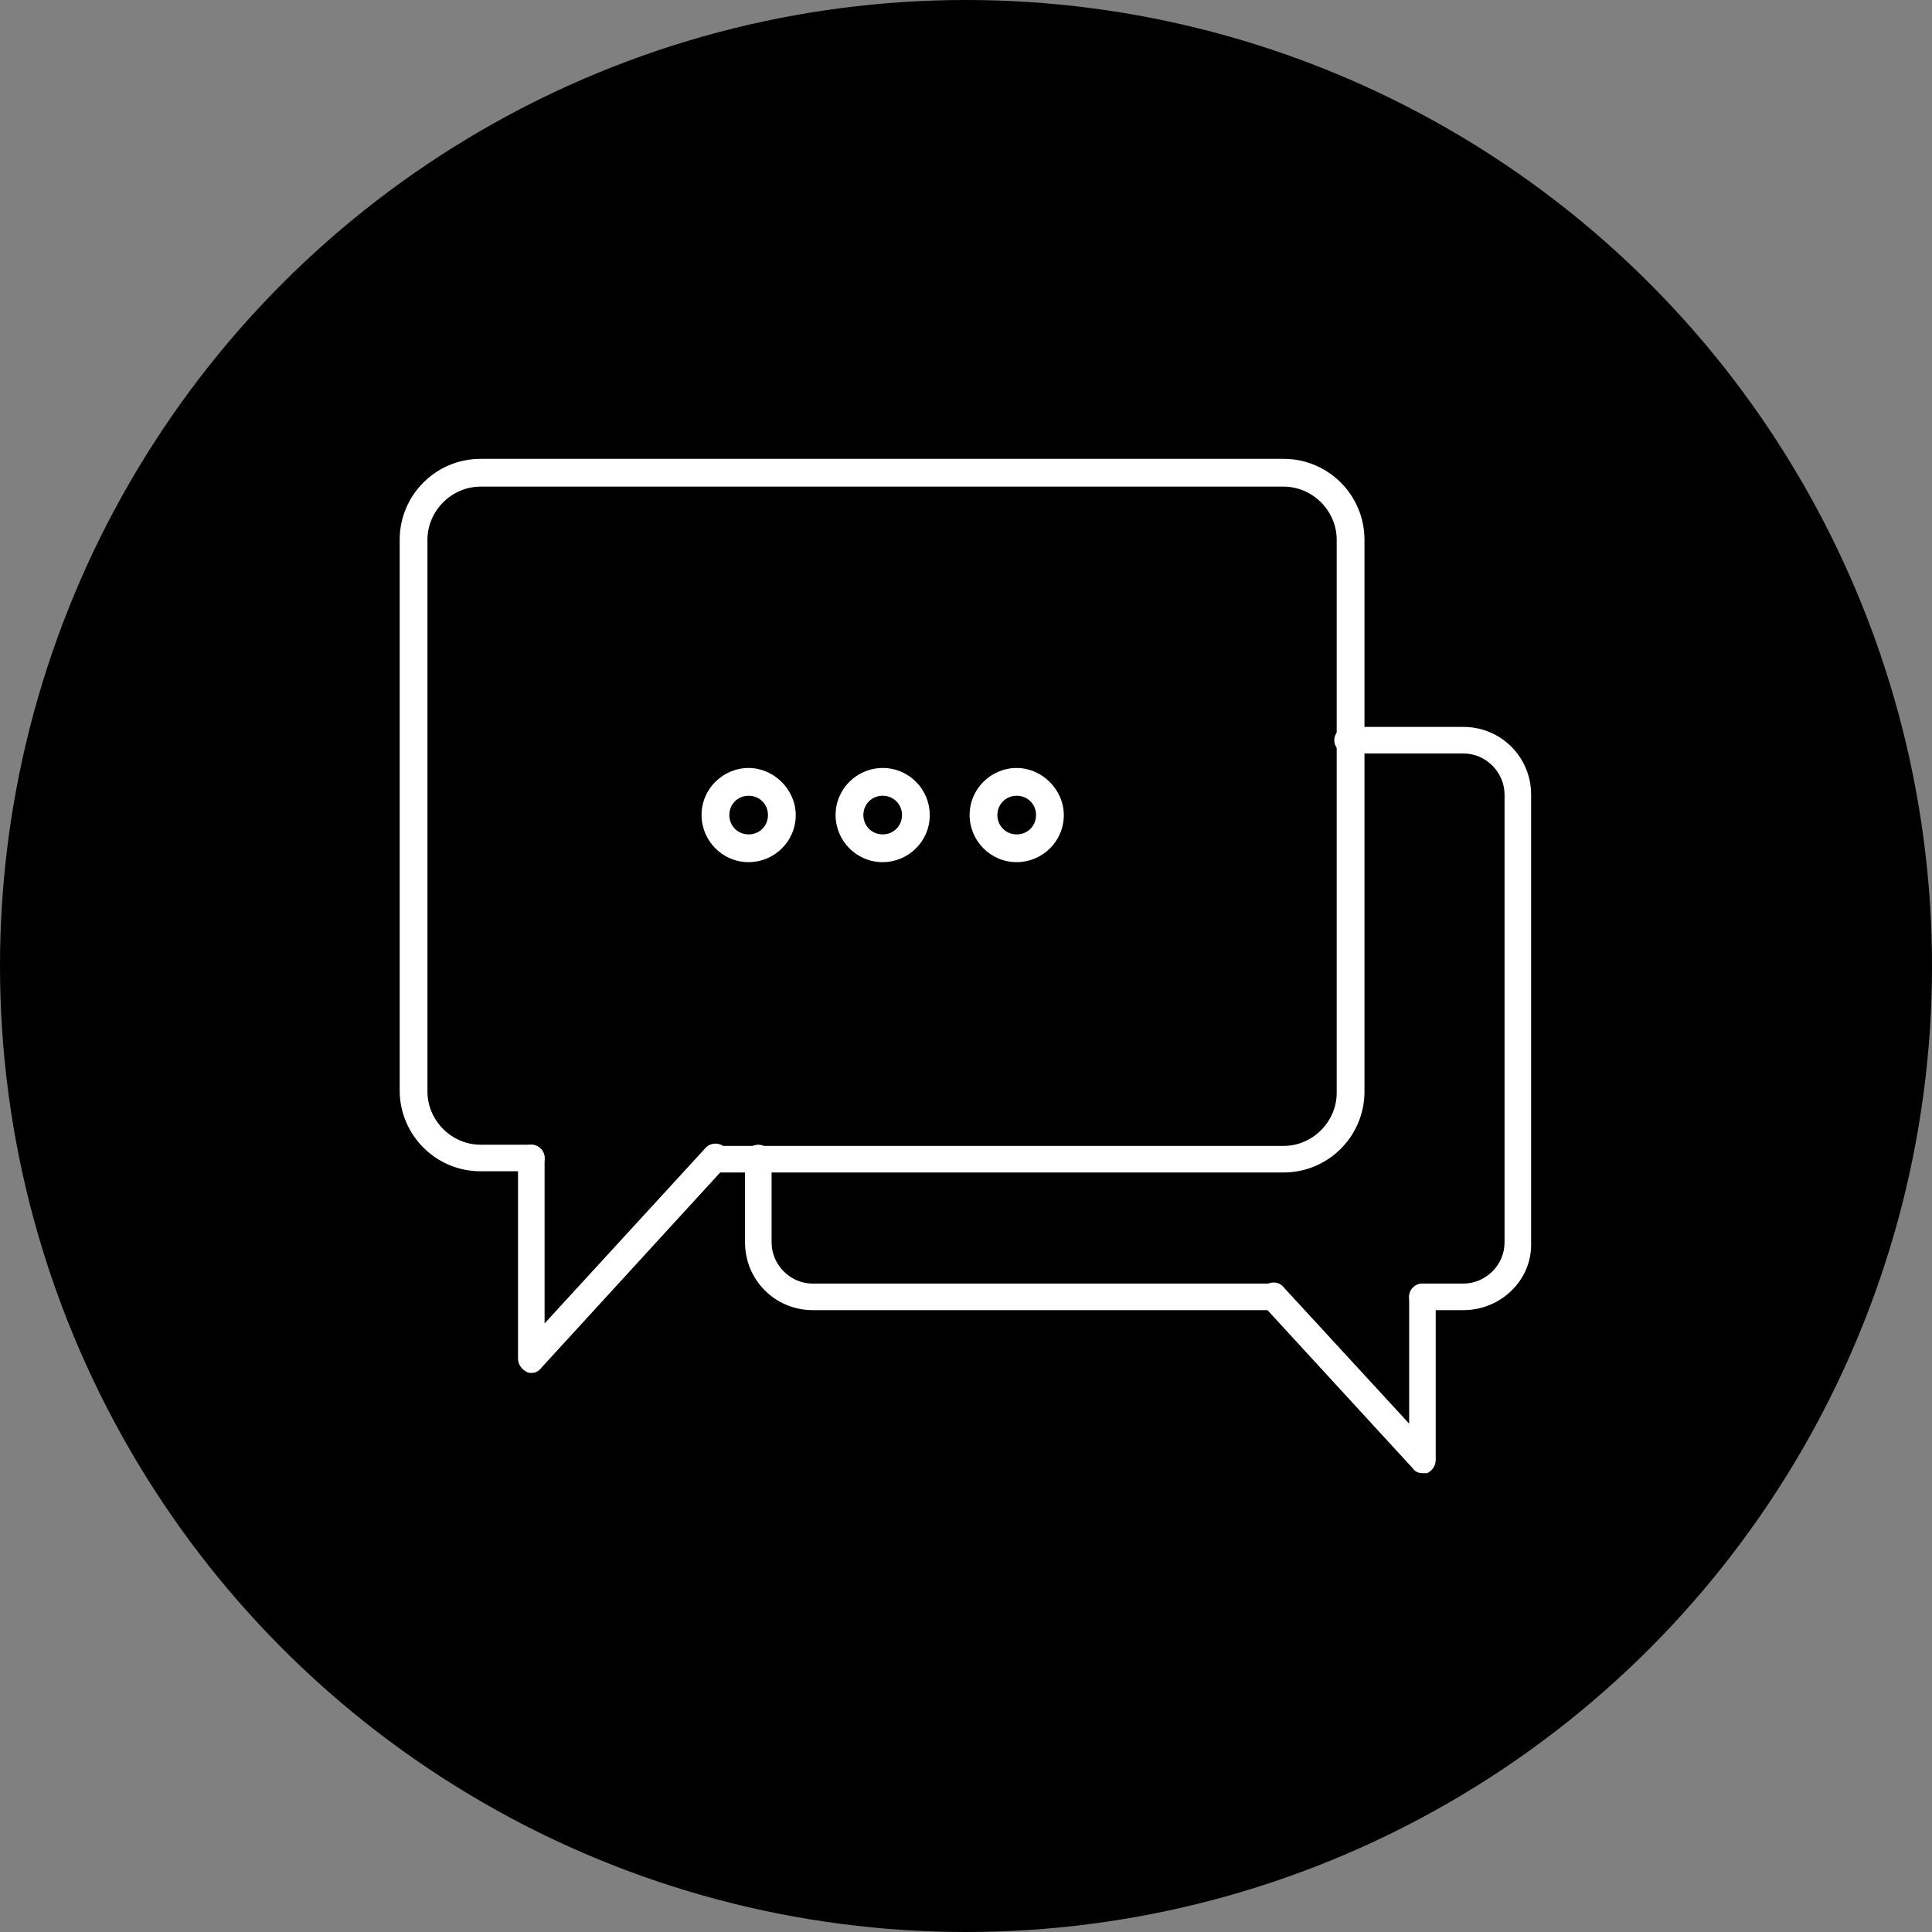 <?xml version="1.0" encoding="utf-8"?>
<!-- Generator: Adobe Illustrator 22.0.1, SVG Export Plug-In . SVG Version: 6.00 Build 0)  -->
<svg version="1.1" id="Layer_1" xmlns="http://www.w3.org/2000/svg" xmlns:xlink="http://www.w3.org/1999/xlink" x="0px" y="0px"
	 width="160px" height="160px" viewBox="0 0 160 160" style="enable-background:new 0 0 160 160;" xml:space="preserve">
<rect x="0" y="0" width="160" height="160" fill="#808080" stroke="none"/>
<style type="text/css">
	.st0{opacity:0.2;fill-rule:evenodd;clip-rule:evenodd;fill:#FFFFFF;}
	.st1{fill-rule:evenodd;clip-rule:evenodd;fill:#FFFFFF;}
	.st2{fill:none;stroke:#FFFFFF;stroke-linecap:round;stroke-linejoin:round;stroke-miterlimit:10;}
	.st3{fill:#FFFFFF;}
</style>
<g>
	<g>
		<circle cx="80" cy="80" r="80"/>
	</g>
	<g>
		<g>
			<g>
				<path class="st3" d="M106.3,97.1H59.2c-0.6,0-1.1-0.5-1.1-1.1c0-0.6,0.5-1.1,1.1-1.1h47.1c2.4,0,4.4-2,4.4-4.4V44.7
					c0-2.4-2-4.4-4.4-4.4H39.8c-2.4,0-4.4,2-4.4,4.4v45.7c0,2.4,2,4.4,4.4,4.4H44c0.6,0,1.1,0.5,1.1,1.1c0,0.6-0.5,1.1-1.1,1.1h-4.2
					c-3.7,0-6.7-3-6.7-6.7V44.7c0-3.7,3-6.7,6.7-6.7h66.5c3.7,0,6.7,3,6.7,6.7v45.7C113,94.1,110,97.1,106.3,97.1z"/>
			</g>
			<g>
				<g>
					<path class="st3" d="M62,71.4c-2.2,0-3.9-1.8-3.9-3.9c0-2.2,1.8-3.9,3.9-3.9s3.9,1.8,3.9,3.9C65.9,69.7,64.1,71.4,62,71.4z
						 M62,65.9c-0.9,0-1.6,0.7-1.6,1.6c0,0.9,0.7,1.6,1.6,1.6c0.9,0,1.6-0.7,1.6-1.6C63.6,66.6,62.9,65.9,62,65.9z"/>
				</g>
				<g>
					<path class="st3" d="M73.1,71.4c-2.2,0-3.9-1.8-3.9-3.9c0-2.2,1.8-3.9,3.9-3.9c2.2,0,3.9,1.8,3.9,3.9
						C77,69.7,75.2,71.4,73.1,71.4z M73.1,65.9c-0.9,0-1.6,0.7-1.6,1.6c0,0.9,0.7,1.6,1.6,1.6s1.6-0.7,1.6-1.6
						C74.7,66.6,74,65.9,73.1,65.9z"/>
				</g>
				<g>
					<path class="st3" d="M84.2,71.4c-2.2,0-3.9-1.8-3.9-3.9c0-2.2,1.8-3.9,3.9-3.9s3.9,1.8,3.9,3.9C88.1,69.7,86.3,71.4,84.2,71.4z
						 M84.2,65.9c-0.9,0-1.6,0.7-1.6,1.6c0,0.9,0.7,1.6,1.6,1.6s1.6-0.7,1.6-1.6C85.8,66.6,85.1,65.9,84.2,65.9z"/>
				</g>
			</g>
			<g>
				<path class="st3" d="M44,113.7c-0.1,0-0.3,0-0.4-0.1c-0.4-0.2-0.7-0.6-0.7-1.1V95.9c0-0.6,0.5-1.1,1.1-1.1
					c0.6,0,1.1,0.5,1.1,1.1v13.7l13.3-14.5c0.4-0.5,1.2-0.5,1.6-0.1c0.5,0.4,0.5,1.1,0.1,1.6l-15.2,16.6
					C44.6,113.6,44.3,113.7,44,113.7z"/>
			</g>
		</g>
		<g>
			<path class="st3" d="M105.5,108.5H67.3c-3.1,0-5.6-2.5-5.6-5.6v-7c0-0.6,0.5-1.1,1.1-1.1c0.6,0,1.1,0.5,1.1,1.1v7
				c0,1.8,1.5,3.4,3.4,3.4h38.2c0.6,0,1.1,0.5,1.1,1.1S106.1,108.5,105.5,108.5z"/>
		</g>
		<g>
			<path class="st3" d="M121.2,108.5h-3.4c-0.6,0-1.1-0.5-1.1-1.1s0.5-1.1,1.1-1.1h3.4c1.8,0,3.4-1.5,3.4-3.4V65.8
				c0-1.8-1.5-3.4-3.4-3.4h-9.6c-0.6,0-1.1-0.5-1.1-1.1c0-0.6,0.5-1.1,1.1-1.1h9.6c3.1,0,5.6,2.5,5.6,5.6v37.1
				C126.9,106,124.3,108.5,121.2,108.5z"/>
		</g>
		<g>
			<path class="st3" d="M117.8,122c-0.3,0-0.6-0.1-0.8-0.4l-12.4-13.5c-0.4-0.5-0.4-1.2,0.1-1.6c0.5-0.4,1.2-0.4,1.6,0.1l10.4,11.3
				v-10.5c0-0.6,0.5-1.1,1.1-1.1c0.6,0,1.1,0.5,1.1,1.1v13.5c0,0.5-0.3,0.9-0.7,1.1C118.1,122,118,122,117.8,122z"/>
		</g>
	</g>
</g>
</svg>
